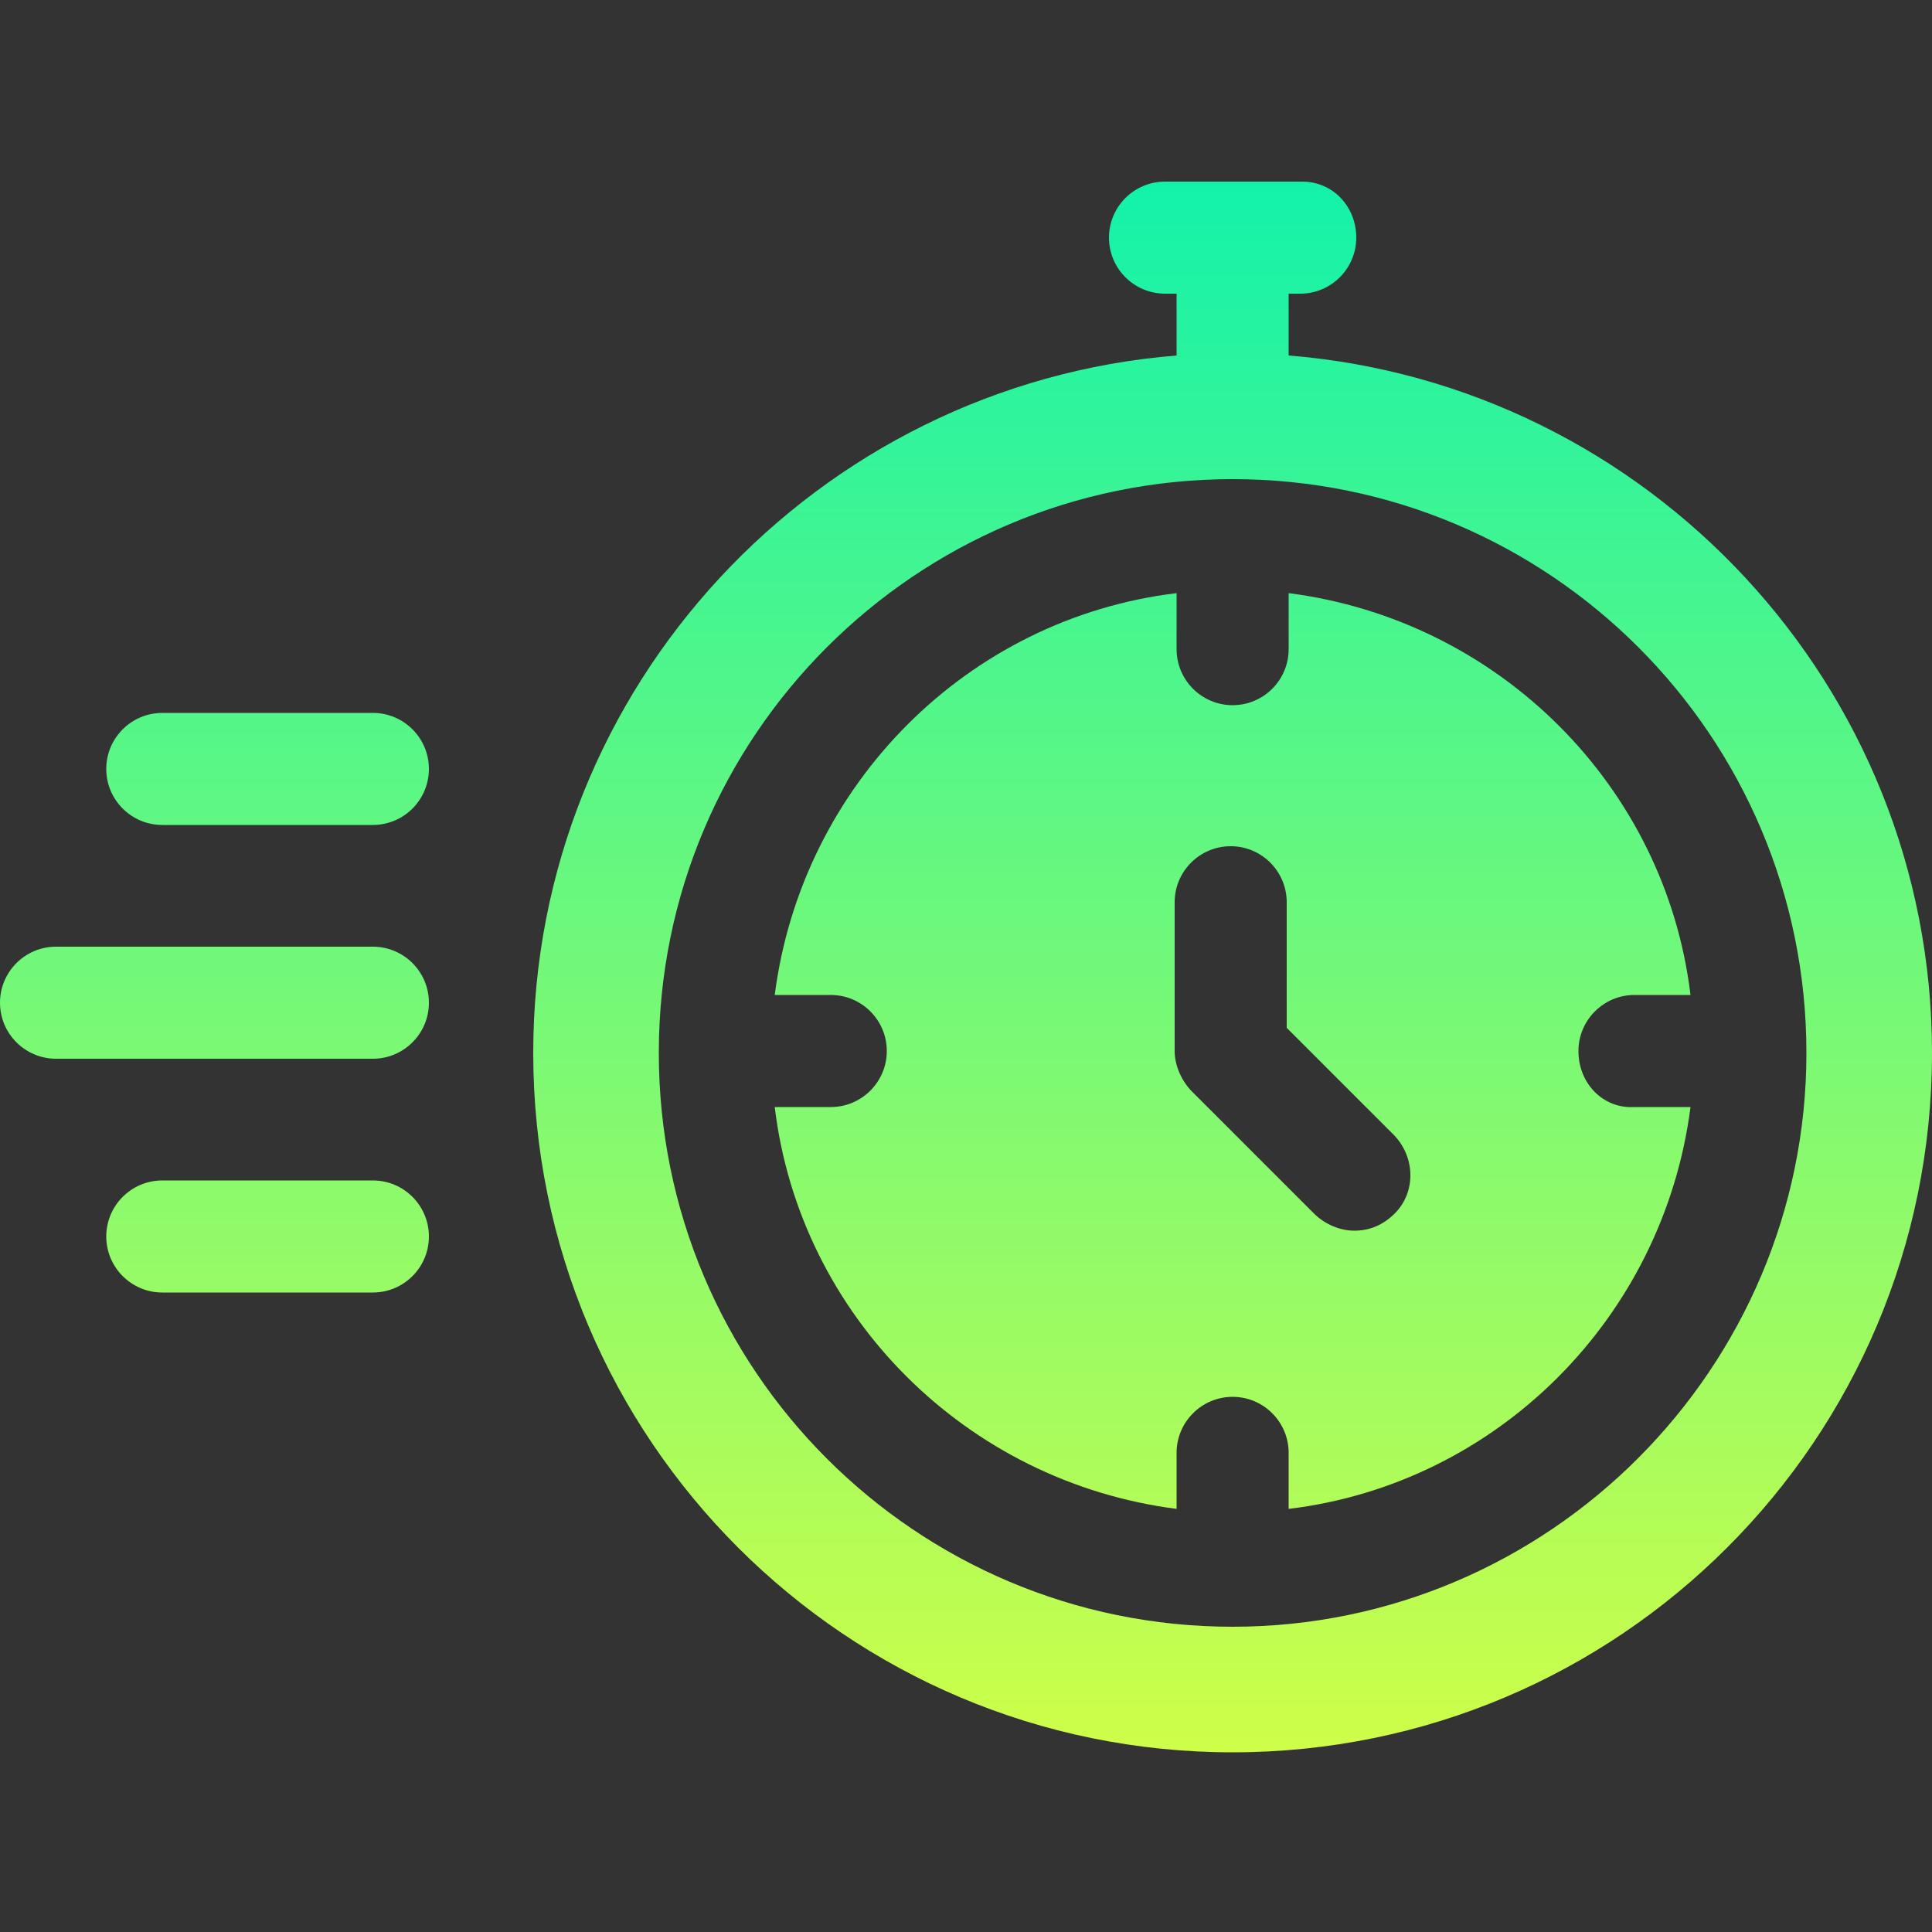 <svg xmlns="http://www.w3.org/2000/svg" xmlns:xlink="http://www.w3.org/1999/xlink" id="&#x421;&#x43B;&#x43E;&#x439;_1" x="0px" y="0px" viewBox="0 0 100 100" style="enable-background:new 0 0 100 100;" xml:space="preserve"><rect x="0" y="0" width="100" height="100" fill="#333333" stroke="none"/><style type="text/css">	.st0{fill:url(#SVGID_1_);}	.st1{fill:url(#SVGID_00000133522382196961192180000014361234888347708605_);}	.st2{fill:url(#SVGID_00000005986568896318386350000007667687653053293481_);}	.st3{fill:url(#SVGID_00000002383792522722172470000016535424192719319999_);}	.st4{fill:url(#SVGID_00000018236586804370731050000004730405557946010800_);}</style><g>	<linearGradient id="SVGID_1_" gradientUnits="userSpaceOnUse" x1="63.814" y1="2" x2="63.814" y2="95.005">		<stop offset="0" style="stop-color:#02F1B3"></stop>		<stop offset="0.5" style="stop-color:#6EF87B"></stop>		<stop offset="1" style="stop-color:#D8FF43"></stop>	</linearGradient>	<path class="st0" d="M81.7,54.4c0-1.6,1.3-2.9,2.9-2.9h2.9c-1.3-10.8-9.9-19.4-20.8-20.8v2.9c0,1.6-1.3,2.9-2.9,2.9  c-1.6,0-2.9-1.3-2.9-2.9v-2.9c-10.8,1.3-19.4,9.9-20.8,20.8H43c1.6,0,2.9,1.3,2.9,2.9c0,1.6-1.3,2.9-2.9,2.9h-2.9  c1.3,10.8,9.9,19.4,20.8,20.8v-2.9c0-1.6,1.3-2.9,2.9-2.9c1.6,0,2.9,1.3,2.9,2.9v2.9c10.8-1.3,19.4-9.9,20.8-20.8h-2.9  C83,57.4,81.7,56.1,81.7,54.4z M72.2,62.8c-0.6,0.6-1.3,0.9-2.1,0.9c-0.7,0-1.5-0.3-2.1-0.9l-6.3-6.3c-0.5-0.5-0.9-1.3-0.9-2.1  v-7.7c0-1.6,1.3-2.9,2.9-2.9c1.6,0,2.9,1.3,2.9,2.9v6.5l5.4,5.4C73.3,59.8,73.3,61.7,72.2,62.8z"></path>			<linearGradient id="SVGID_00000076581652428721208580000008272091927438809785_" gradientUnits="userSpaceOnUse" x1="63.814" y1="2" x2="63.814" y2="95.005">		<stop offset="0" style="stop-color:#02F1B3"></stop>		<stop offset="0.5" style="stop-color:#6EF87B"></stop>		<stop offset="1" style="stop-color:#D8FF43"></stop>	</linearGradient>	<path style="fill:url(#SVGID_00000076581652428721208580000008272091927438809785_);" d="M66.7,18.4v-3.2h0.6  c1.6,0,2.9-1.3,2.9-2.9S69,9.4,67.4,9.4h-7.1c-1.6,0-2.9,1.3-2.9,2.9s1.3,2.9,2.9,2.9h0.6v3.2c-18.6,1.5-33.3,17.1-33.3,36.1  c0,20,16.2,36.2,36.2,36.2c20,0,36.2-16.2,36.2-36.2C100,35.5,85.3,19.9,66.7,18.4z M63.8,84.2c-16.4,0-29.7-13.3-29.7-29.7  s13.3-29.7,29.7-29.7s29.7,13.3,29.7,29.7C93.5,70.8,80.2,84.2,63.8,84.2z"></path>			<linearGradient id="SVGID_00000012453871510951064310000006388290804803594880_" gradientUnits="userSpaceOnUse" x1="13.843" y1="2" x2="13.843" y2="95.005">		<stop offset="0" style="stop-color:#02F1B3"></stop>		<stop offset="0.5" style="stop-color:#6EF87B"></stop>		<stop offset="1" style="stop-color:#D8FF43"></stop>	</linearGradient>	<path style="fill:url(#SVGID_00000012453871510951064310000006388290804803594880_);" d="M19.3,42.7H8.4c-1.6,0-2.9-1.3-2.9-2.9  c0-1.6,1.3-2.9,2.9-2.9h10.9c1.6,0,2.9,1.3,2.9,2.9C22.2,41.4,20.9,42.7,19.3,42.7z"></path>			<linearGradient id="SVGID_00000123418334350690912160000016512831956566635450_" gradientUnits="userSpaceOnUse" x1="11.115" y1="2" x2="11.115" y2="95.005">		<stop offset="0" style="stop-color:#02F1B3"></stop>		<stop offset="0.5" style="stop-color:#6EF87B"></stop>		<stop offset="1" style="stop-color:#D8FF43"></stop>	</linearGradient>	<path style="fill:url(#SVGID_00000123418334350690912160000016512831956566635450_);" d="M19.3,54.8H2.9c-1.6,0-2.9-1.3-2.9-2.9  s1.3-2.9,2.9-2.9h16.4c1.6,0,2.9,1.3,2.9,2.9S20.9,54.8,19.3,54.8z"></path>			<linearGradient id="SVGID_00000156575790393719741290000015918273198113483921_" gradientUnits="userSpaceOnUse" x1="13.843" y1="2" x2="13.843" y2="95.005">		<stop offset="0" style="stop-color:#02F1B3"></stop>		<stop offset="0.5" style="stop-color:#6EF87B"></stop>		<stop offset="1" style="stop-color:#D8FF43"></stop>	</linearGradient>	<path style="fill:url(#SVGID_00000156575790393719741290000015918273198113483921_);" d="M19.3,66.9H8.4c-1.6,0-2.9-1.3-2.9-2.9  s1.3-2.9,2.9-2.9h10.9c1.6,0,2.9,1.3,2.9,2.9S20.9,66.9,19.3,66.9z"></path></g></svg>